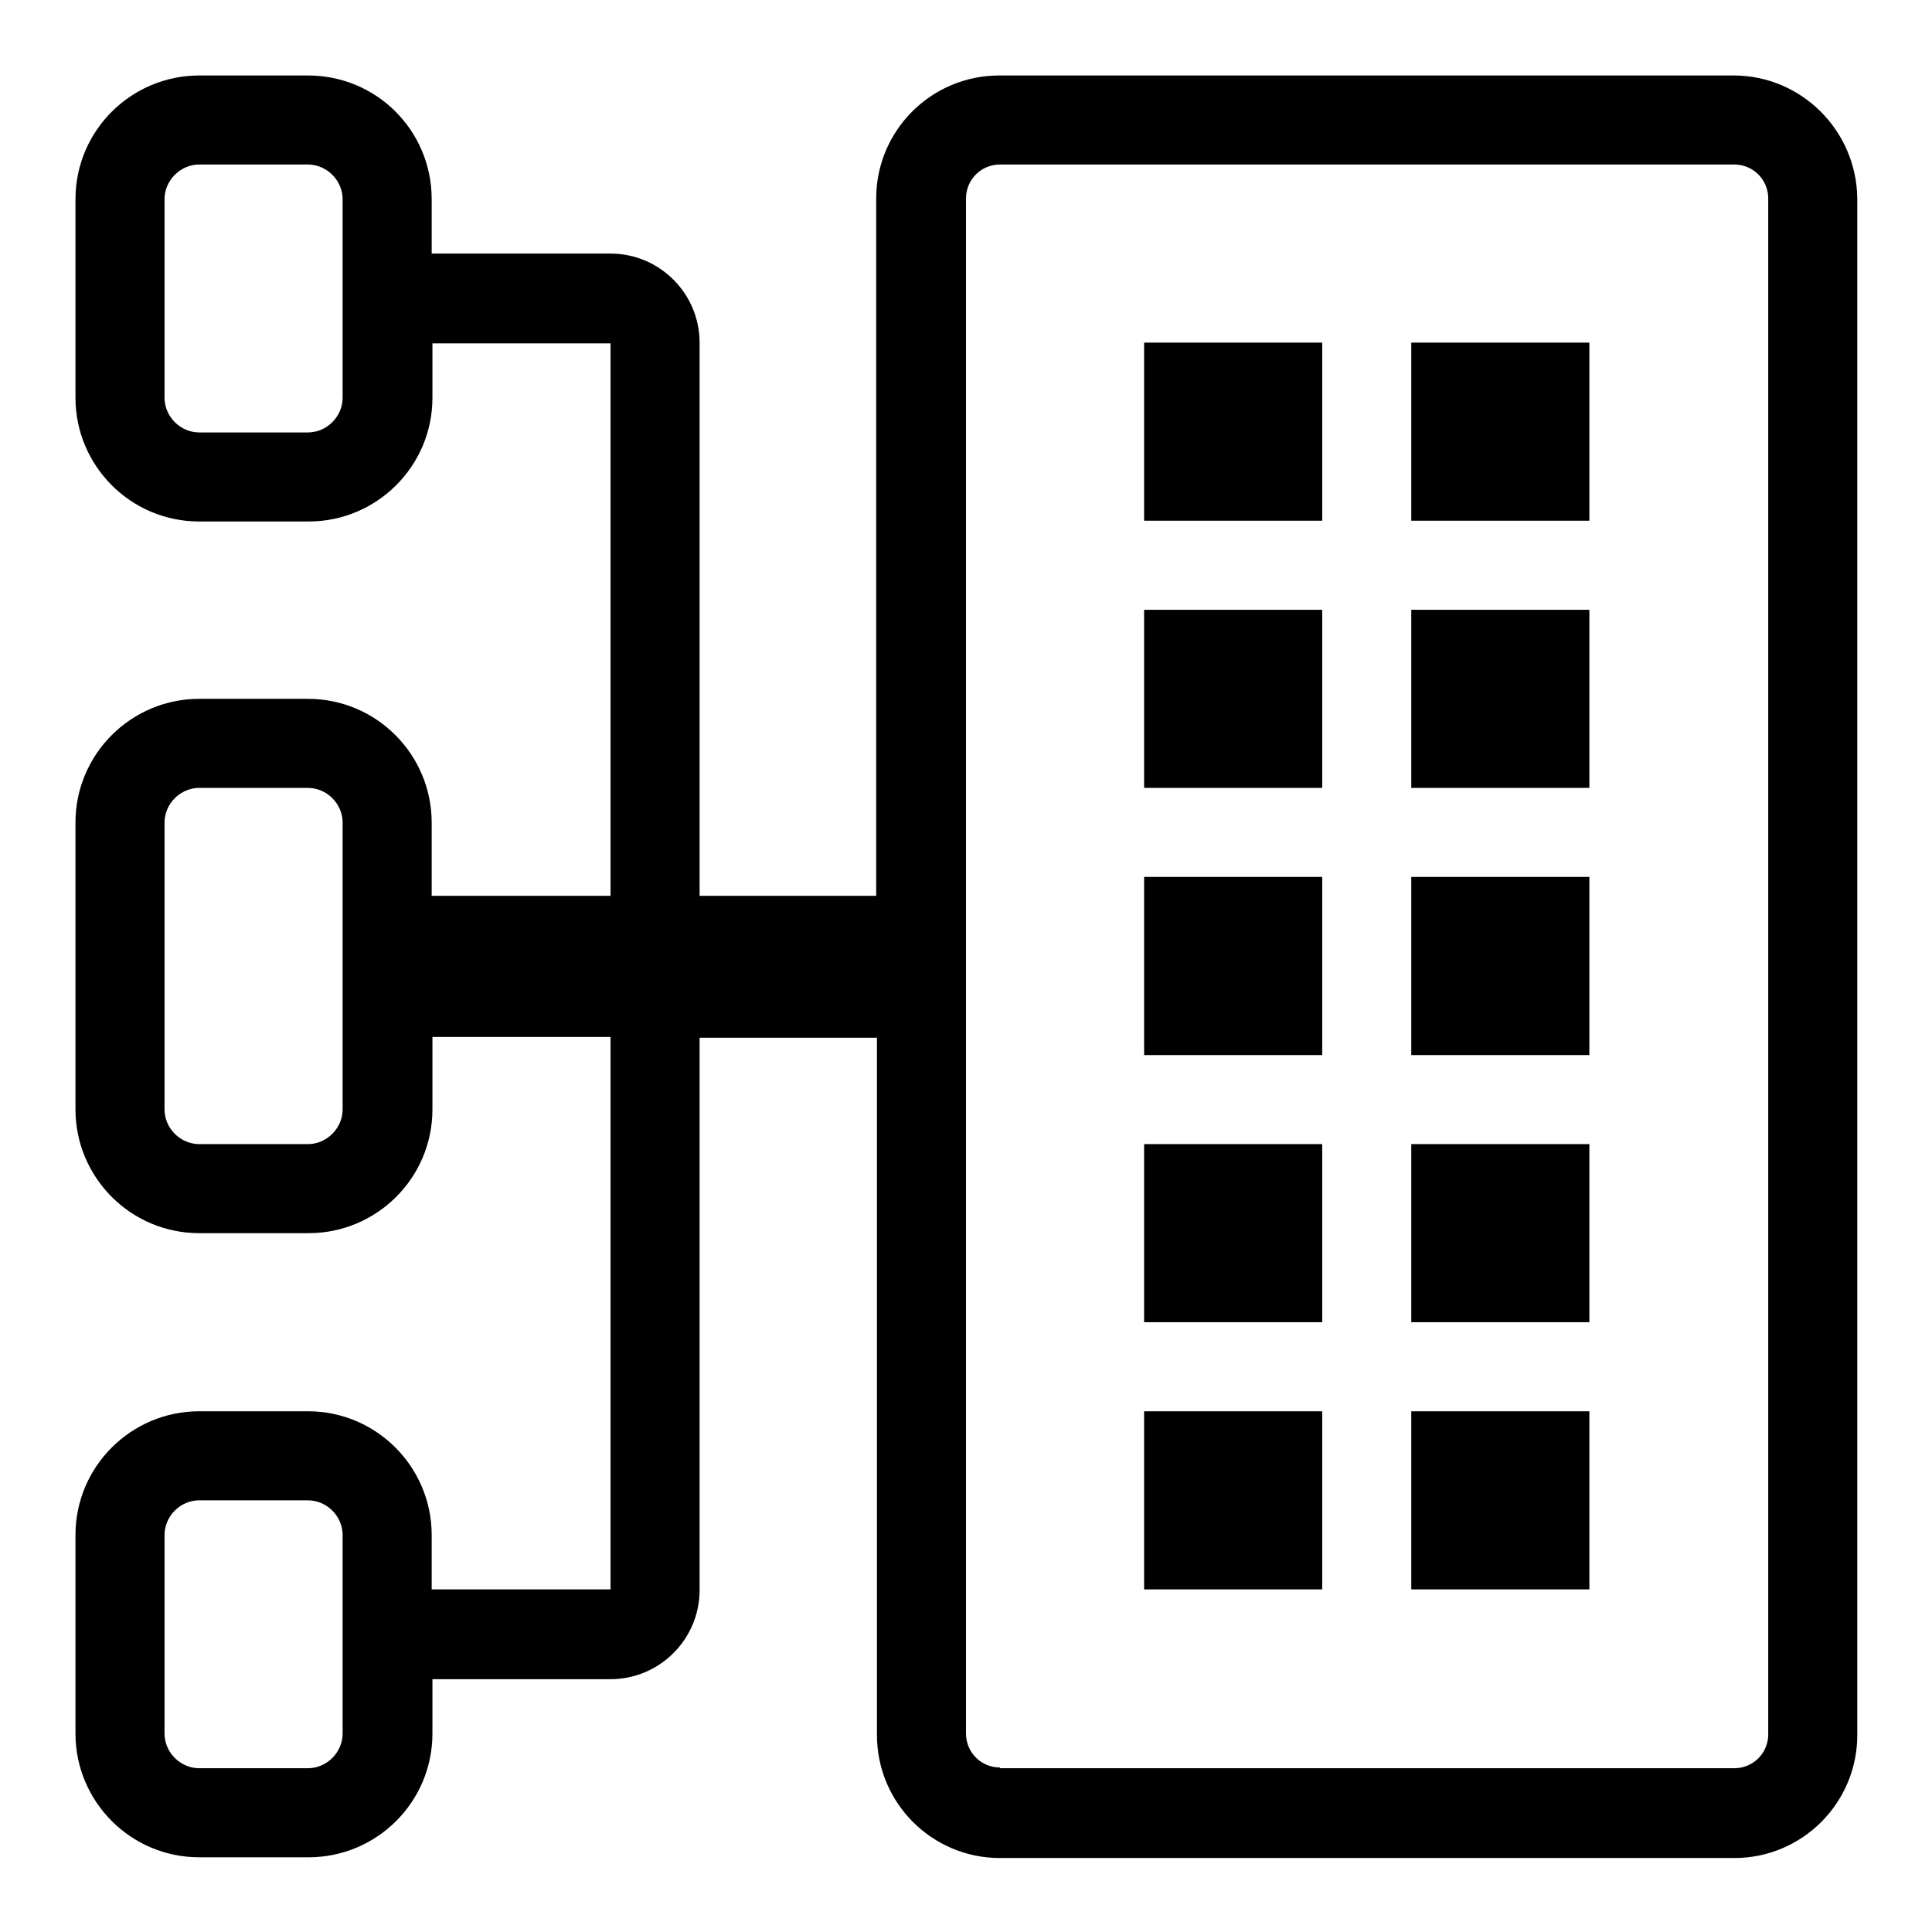 <?xml version="1.0" encoding="utf-8"?>
<!-- Svg Vector Icons : http://www.onlinewebfonts.com/icon -->
<!DOCTYPE svg PUBLIC "-//W3C//DTD SVG 1.1//EN" "http://www.w3.org/Graphics/SVG/1.1/DTD/svg11.dtd">
<svg version="1.1" xmlns="http://www.w3.org/2000/svg" xmlns:xlink="http://www.w3.org/1999/xlink" x="0px" y="0px" viewBox="0 0 256 256" enable-background="new 0 0 256 256" xml:space="preserve">
<g> <path fill="#000000" d="M229.7,10h-97.3c-9,0-16.3,7.3-16.3,16.3v92.4H92.6v18.8h23.6v92.4c0,9,7.3,16.3,16.3,16.3h97.3 c9,0,16.3-7.3,16.3-16.3V26.3C246,17.3,238.7,10,229.7,10L229.7,10z M132.5,234.2c-2.5,0-4.5-2-4.5-4.5V26.3c0-2.5,2-4.5,4.5-4.5 h97.3c2.5,0,4.5,2,4.5,4.5v203.5c0,2.5-2,4.5-4.5,4.5H132.5z M175.2,45.4h-23.6V69h23.6V45.4z M210.6,45.4H187V69h23.6V45.4z  M175.2,80.8h-23.6v23.6h23.6V80.8z M210.6,80.8H187v23.6h23.6V80.8z M175.2,116.2h-23.6v23.6h23.6V116.2L175.2,116.2z M40.8,21.8 c2.5,0,4.6,2.1,4.6,4.6v26.3c0,2.5-2.1,4.6-4.6,4.6H26.4c-2.5,0-4.6-2.1-4.6-4.6V26.4c0-2.5,2.1-4.6,4.6-4.6L40.8,21.8 M40.8,104.4 c2.5,0,4.6,2.1,4.6,4.6V147c0,2.5-2.1,4.6-4.6,4.6H26.4c-2.5,0-4.6-2.1-4.6-4.6V109c0-2.5,2.1-4.6,4.6-4.6L40.8,104.4 M40.8,198.8 c2.5,0,4.6,2.1,4.6,4.6v26.3c0,2.5-2.1,4.6-4.6,4.6H26.4c-2.5,0-4.6-2.1-4.6-4.6v-26.3c0-2.5,2.1-4.6,4.6-4.6H40.8 M40.8,10H26.4 c-9,0-16.4,7.3-16.4,16.4v26.3c0,9,7.3,16.4,16.4,16.4h14.5c9,0,16.4-7.3,16.4-16.4v-7.2h23.6v73.2H57.2V109 c0-9-7.3-16.4-16.4-16.4H26.4c-9,0-16.4,7.3-16.4,16.4V147c0,9,7.3,16.4,16.4,16.4h14.5c9,0,16.4-7.3,16.4-16.4v-9.6h23.6v73.2 H57.2v-7.2c0-9-7.3-16.4-16.4-16.4H26.4c-9,0-16.4,7.3-16.4,16.4v26.3c0,9,7.3,16.4,16.4,16.4h14.5c9,0,16.4-7.3,16.4-16.4v-7.2 h23.6c6.5,0,11.8-5.3,11.8-11.8V45.4c0-6.5-5.3-11.8-11.8-11.8H57.2v-7.2C57.2,17.3,49.9,10,40.8,10z M210.6,116.2H187v23.6h23.6 V116.2L210.6,116.2z M175.2,151.6h-23.6v23.6h23.6V151.6z M210.6,151.6H187v23.6h23.6V151.6z M175.2,187h-23.6v23.6h23.6V187z  M210.6,187H187v23.6h23.6V187z"/></g>
</svg>